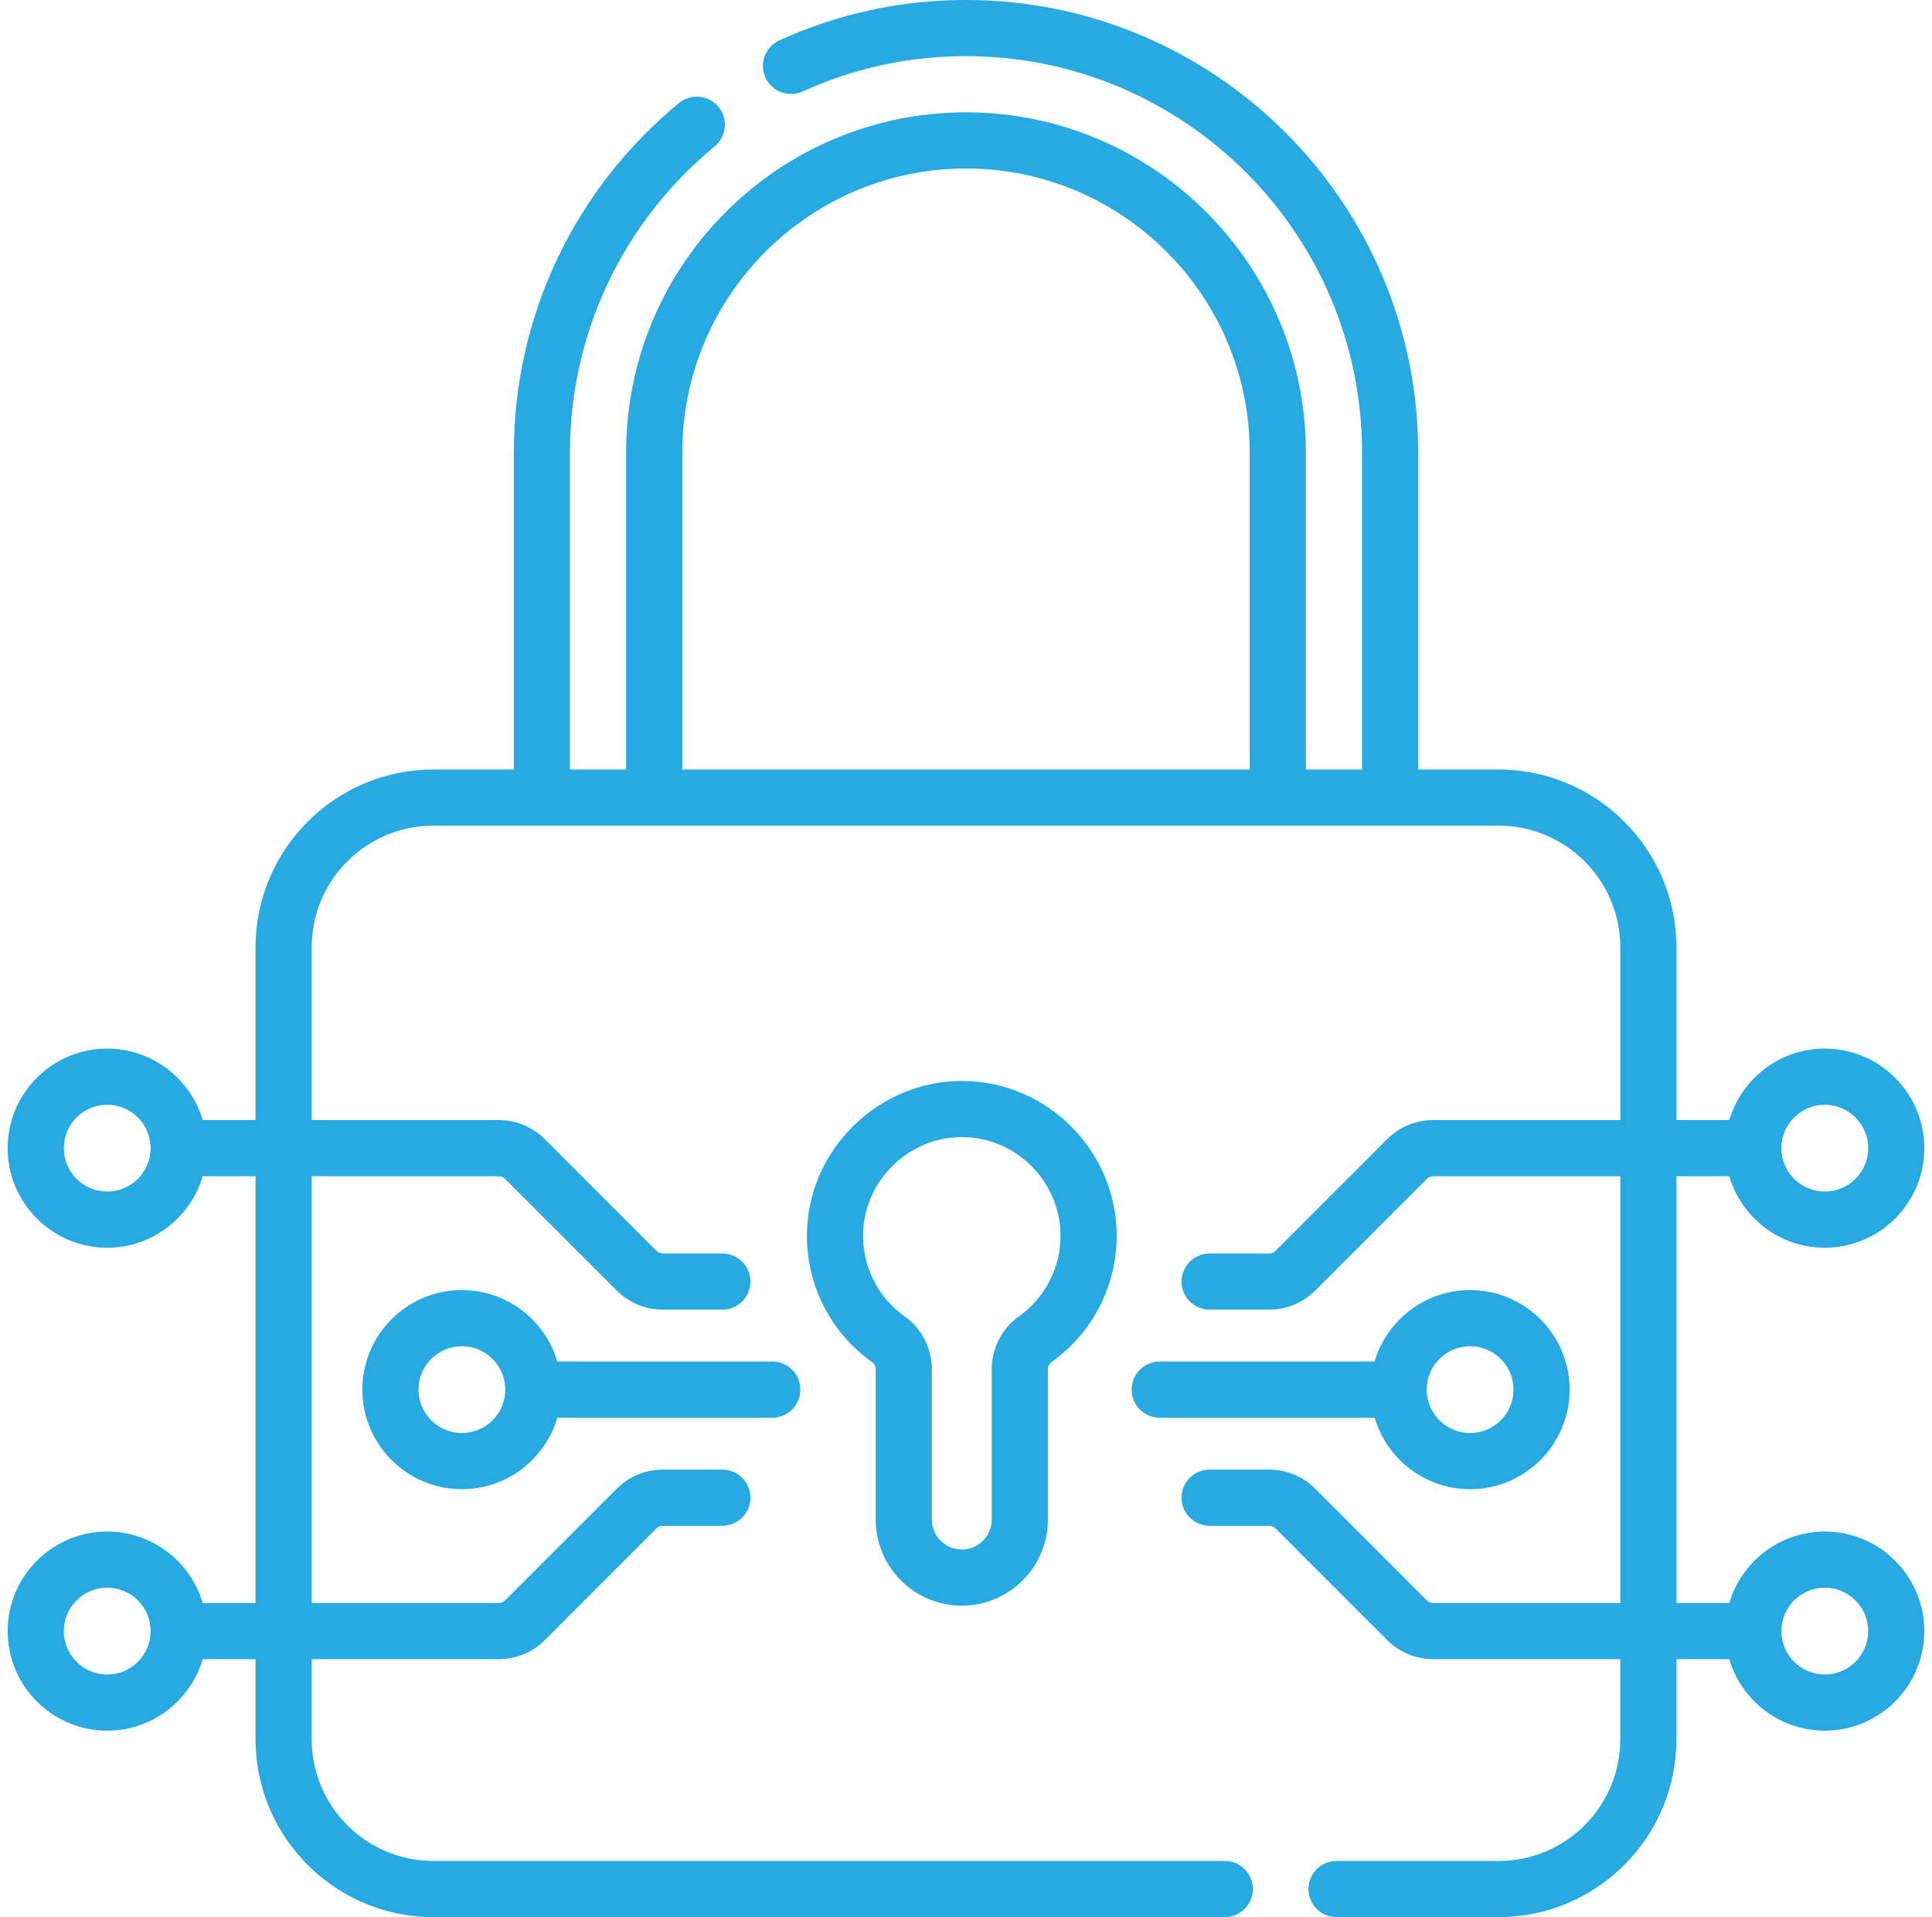 <?xml version="1.0" encoding="UTF-8"?>
<svg xmlns="http://www.w3.org/2000/svg" width="126" height="125" viewBox="0 0 126 125" fill="none">
  <g clip-path="url(#clip0_20_316)">
    <path d="M62.726 104.694C65.822 104.694 68.341 102.175 68.341 99.078V89.295C68.341 89.102 68.427 88.921 68.566 88.822C71.235 86.928 72.828 83.848 72.828 80.581C72.828 75.069 68.344 70.538 62.834 70.48C57.44 70.424 52.853 74.766 52.633 80.16C52.493 83.588 54.077 86.822 56.871 88.812C57.021 88.918 57.11 89.099 57.11 89.295V99.079C57.111 102.175 59.63 104.694 62.726 104.694ZM56.291 80.31C56.431 76.895 59.312 74.142 62.728 74.142C62.751 74.142 62.773 74.142 62.795 74.142C66.308 74.179 69.165 77.067 69.165 80.581C69.165 82.663 68.149 84.627 66.447 85.835C65.34 86.621 64.679 87.914 64.679 89.295V99.078C64.679 100.155 63.803 101.032 62.726 101.032C61.649 101.032 60.773 100.155 60.773 99.078V89.294C60.773 87.916 60.108 86.621 58.996 85.828C57.213 84.559 56.202 82.496 56.291 80.31Z" fill="#27AAE1"></path>
    <path d="M36.35 88.776C35.558 86.085 33.067 84.115 30.123 84.115C26.543 84.115 23.631 87.027 23.631 90.607C23.631 94.186 26.543 97.099 30.123 97.099C33.067 97.099 35.558 95.128 36.35 92.438H50.366C51.377 92.438 52.197 91.618 52.197 90.607C52.197 89.596 51.377 88.776 50.366 88.776H36.35ZM30.123 93.437C28.562 93.437 27.293 92.167 27.293 90.607C27.293 89.046 28.562 87.777 30.123 87.777C31.683 87.777 32.953 89.046 32.953 90.607C32.953 92.167 31.683 93.437 30.123 93.437Z" fill="#27AAE1"></path>
    <path d="M119.008 99.859C116.064 99.859 113.573 101.829 112.78 104.52H109.334V76.693H112.78C113.573 79.384 116.064 81.355 119.008 81.355C122.588 81.355 125.5 78.442 125.5 74.862C125.5 71.282 122.588 68.37 119.008 68.37C116.064 68.37 113.573 70.341 112.78 73.031H109.334V61.77C109.334 55.376 104.131 50.173 97.737 50.173H92.489V29.489C92.489 13.229 79.26 0 63 0C58.762 0 54.667 0.885 50.829 2.63C49.908 3.049 49.502 4.135 49.92 5.055C50.339 5.976 51.425 6.383 52.345 5.964C55.703 4.437 59.288 3.662 63 3.662C77.241 3.662 88.827 15.248 88.827 29.489V50.173H85.165V29.489C85.165 17.267 75.222 7.324 63 7.324C50.778 7.324 40.835 17.267 40.835 29.489V50.173H37.173V29.489C37.173 21.753 40.612 14.485 46.607 9.547C47.388 8.904 47.499 7.75 46.857 6.969C46.214 6.189 45.06 6.077 44.279 6.72C37.436 12.356 33.511 20.655 33.511 29.489V50.173H28.263C21.869 50.173 16.666 55.376 16.666 61.77V73.031H13.22C12.428 70.34 9.936 68.37 6.992 68.37C3.412 68.37 0.5 71.282 0.5 74.862C0.5 78.442 3.412 81.355 6.992 81.355C9.936 81.355 12.427 79.384 13.22 76.693H16.666V104.52H13.22C12.428 101.829 9.936 99.859 6.992 99.859C3.412 99.859 0.5 102.771 0.5 106.351C0.5 109.931 3.412 112.843 6.992 112.843C9.936 112.843 12.427 110.873 13.22 108.182H16.666V113.403C16.666 119.798 21.869 125 28.263 125H79.879C80.89 125 81.71 124.18 81.71 123.169C81.71 122.158 80.89 121.338 79.879 121.338H28.263C23.888 121.338 20.328 117.778 20.328 113.403V108.182H32.518C33.659 108.182 34.732 107.738 35.539 106.931L42.807 99.662C42.923 99.547 43.076 99.483 43.239 99.483H47.111C48.122 99.483 48.942 98.663 48.942 97.652C48.942 96.641 48.122 95.821 47.111 95.821H43.239C42.098 95.821 41.025 96.265 40.218 97.072L32.949 104.341C32.834 104.456 32.681 104.52 32.518 104.52H20.328V76.693H32.518C32.68 76.693 32.834 76.757 32.949 76.872L40.218 84.141C41.025 84.948 42.098 85.392 43.239 85.392H47.111C48.122 85.392 48.942 84.573 48.942 83.561C48.942 82.55 48.122 81.73 47.111 81.73H43.239C43.076 81.73 42.923 81.667 42.807 81.552L35.539 74.283C34.732 73.476 33.659 73.031 32.518 73.031H20.328V61.77C20.328 57.395 23.888 53.835 28.263 53.835H97.737C102.112 53.835 105.672 57.395 105.672 61.77V73.031H93.482C92.341 73.031 91.268 73.476 90.461 74.283L83.193 81.552C83.077 81.667 82.924 81.73 82.761 81.73H78.889C77.878 81.73 77.058 82.55 77.058 83.561C77.058 84.573 77.878 85.392 78.889 85.392H82.761C83.902 85.392 84.975 84.948 85.782 84.141L93.051 76.872C93.166 76.757 93.319 76.693 93.482 76.693H105.672V104.52H93.482C93.32 104.52 93.166 104.457 93.051 104.342L85.782 97.073C84.975 96.266 83.902 95.821 82.761 95.821H78.889C77.878 95.821 77.058 96.641 77.058 97.652C77.058 98.664 77.878 99.483 78.889 99.483H82.761C82.924 99.483 83.077 99.547 83.192 99.662L90.461 106.931C91.268 107.738 92.341 108.182 93.482 108.182H105.671V113.403C105.671 117.778 102.112 121.338 97.737 121.338H87.164C86.153 121.338 85.333 122.158 85.333 123.169C85.333 124.18 86.153 125 87.164 125H97.737C104.131 125 109.333 119.798 109.333 113.403V108.182H112.78C113.572 110.873 116.063 112.843 119.008 112.843C122.587 112.843 125.5 109.931 125.5 106.351C125.5 102.771 122.588 99.859 119.008 99.859ZM119.008 72.032C120.568 72.032 121.838 73.302 121.838 74.862C121.838 76.423 120.568 77.692 119.008 77.692C117.447 77.692 116.177 76.423 116.177 74.862C116.177 73.302 117.447 72.032 119.008 72.032ZM6.992 77.692C5.432 77.692 4.162 76.423 4.162 74.862C4.162 73.302 5.432 72.032 6.992 72.032C8.553 72.032 9.823 73.302 9.823 74.862C9.823 76.423 8.553 77.692 6.992 77.692ZM6.992 109.181C5.432 109.181 4.162 107.912 4.162 106.351C4.162 104.791 5.432 103.521 6.992 103.521C8.553 103.521 9.823 104.791 9.823 106.351C9.823 107.912 8.553 109.181 6.992 109.181ZM44.498 29.489C44.498 19.287 52.798 10.986 63 10.986C73.202 10.986 81.502 19.287 81.502 29.489V50.173H44.498V29.489ZM119.008 109.181C117.447 109.181 116.177 107.912 116.177 106.351C116.177 104.791 117.447 103.521 119.008 103.521C120.568 103.521 121.838 104.791 121.838 106.351C121.838 107.912 120.568 109.181 119.008 109.181Z" fill="#27AAE1"></path>
    <path d="M95.877 97.099C99.457 97.099 102.369 94.186 102.369 90.607C102.369 87.027 99.457 84.115 95.877 84.115C92.933 84.115 90.442 86.085 89.65 88.776H75.634C74.623 88.776 73.803 89.596 73.803 90.607C73.803 91.618 74.623 92.438 75.634 92.438H89.65C90.442 95.129 92.933 97.099 95.877 97.099ZM95.877 87.777C97.438 87.777 98.707 89.046 98.707 90.607C98.707 92.167 97.438 93.437 95.877 93.437C94.317 93.437 93.047 92.167 93.047 90.607C93.047 89.046 94.317 87.777 95.877 87.777Z" fill="#27AAE1"></path>
  </g>
  <defs>
    <clipPath id="clip0_20_316">
      <rect width="125" height="125" fill="white" transform="translate(0.5)"></rect>
    </clipPath>
  </defs>
</svg>
